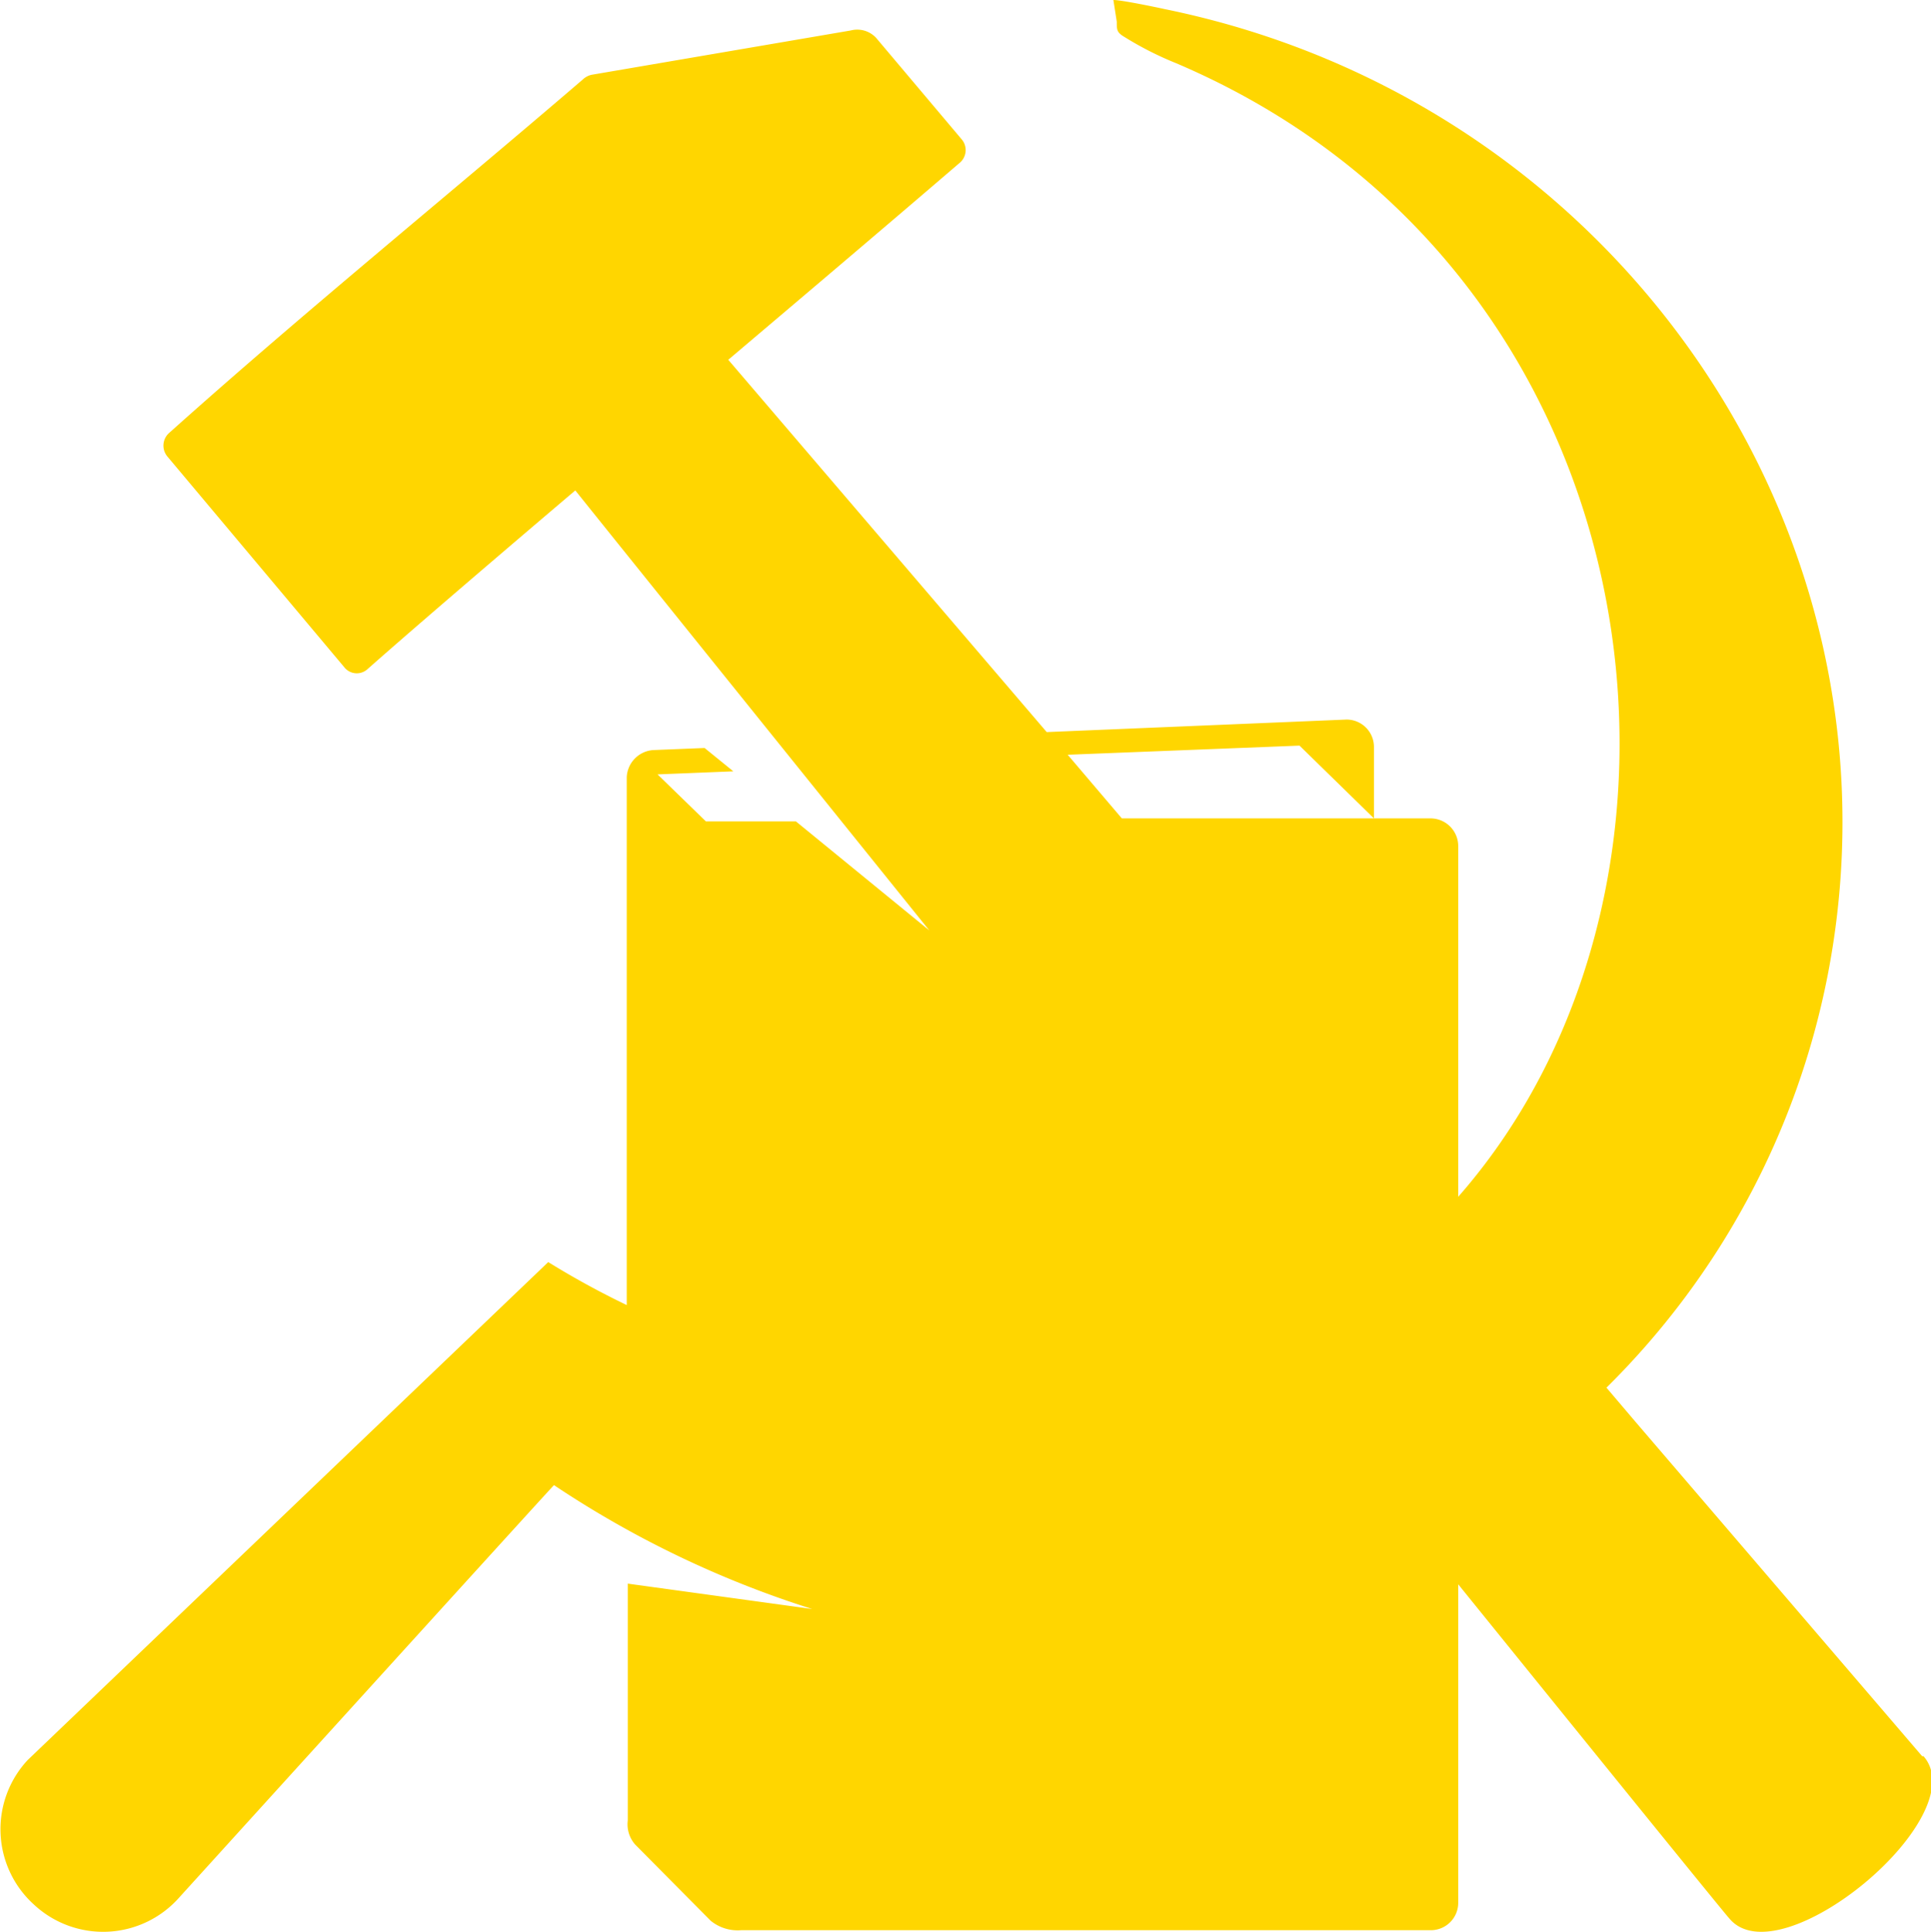 <svg xmlns="http://www.w3.org/2000/svg" viewBox="0 0 57.06 57.08"><defs><style>.cls-1{fill:#ffd600;}</style></defs><title>mlpd-bildmarke</title><g id="Ebene_2" data-name="Ebene 2"><g id="Ebene_1-2" data-name="Ebene 1"><path class="cls-1" d="M56.8,51.89,48.32,42l-.85-1A23.44,23.44,0,0,0,54,28.85C56.56,15.8,47.8,3,34.42.27,34.15.21,33.14,0,32.9,0L33,.64c0,.25,0,.32.24.46a9.83,9.83,0,0,0,1.52.77C49.13,8,51.31,26,43.09,35.36V25a.82.82,0,0,0-.81-.82H33.15l-1.6-1.88,6.85-.27,2.2,2.15V22.07a.81.81,0,0,0-.81-.81l-8.86.37-9.41-11c2.29-1.94,4.58-3.88,6.84-5.82a.49.49,0,0,0,.06-.69l-2.53-3a.76.76,0,0,0-.75-.22L17.48,2.21a.55.55,0,0,0-.26.14C13.2,5.8,8.93,9.27,5,12.79a.5.5,0,0,0-.06.69l5.23,6.23a.47.47,0,0,0,.69.06C12.86,18,17,14.49,17,14.49c1.48,1.85,10.46,13,10.46,13l-3.94-3.22H20.86l-1.43-1.39,2.24-.09-.85-.69-1.48.06a.84.84,0,0,0-.82.8V38.56a25.12,25.12,0,0,1-2.32-1.27L.82,52A3,3,0,0,0,1,56.27a3,3,0,0,0,4.29-.2s11.07-12.2,11.08-12.19A29.93,29.93,0,0,0,24,47.54l-5.45-.75v7a.9.9,0,0,0,.22.71L21,56.75a1.26,1.26,0,0,0,.9.28H42.28a.81.81,0,0,0,.81-.81V46.81s7.81,9.66,8,9.86c1.48,1.83,7.3-3,5.75-4.78"/></g></g></svg>